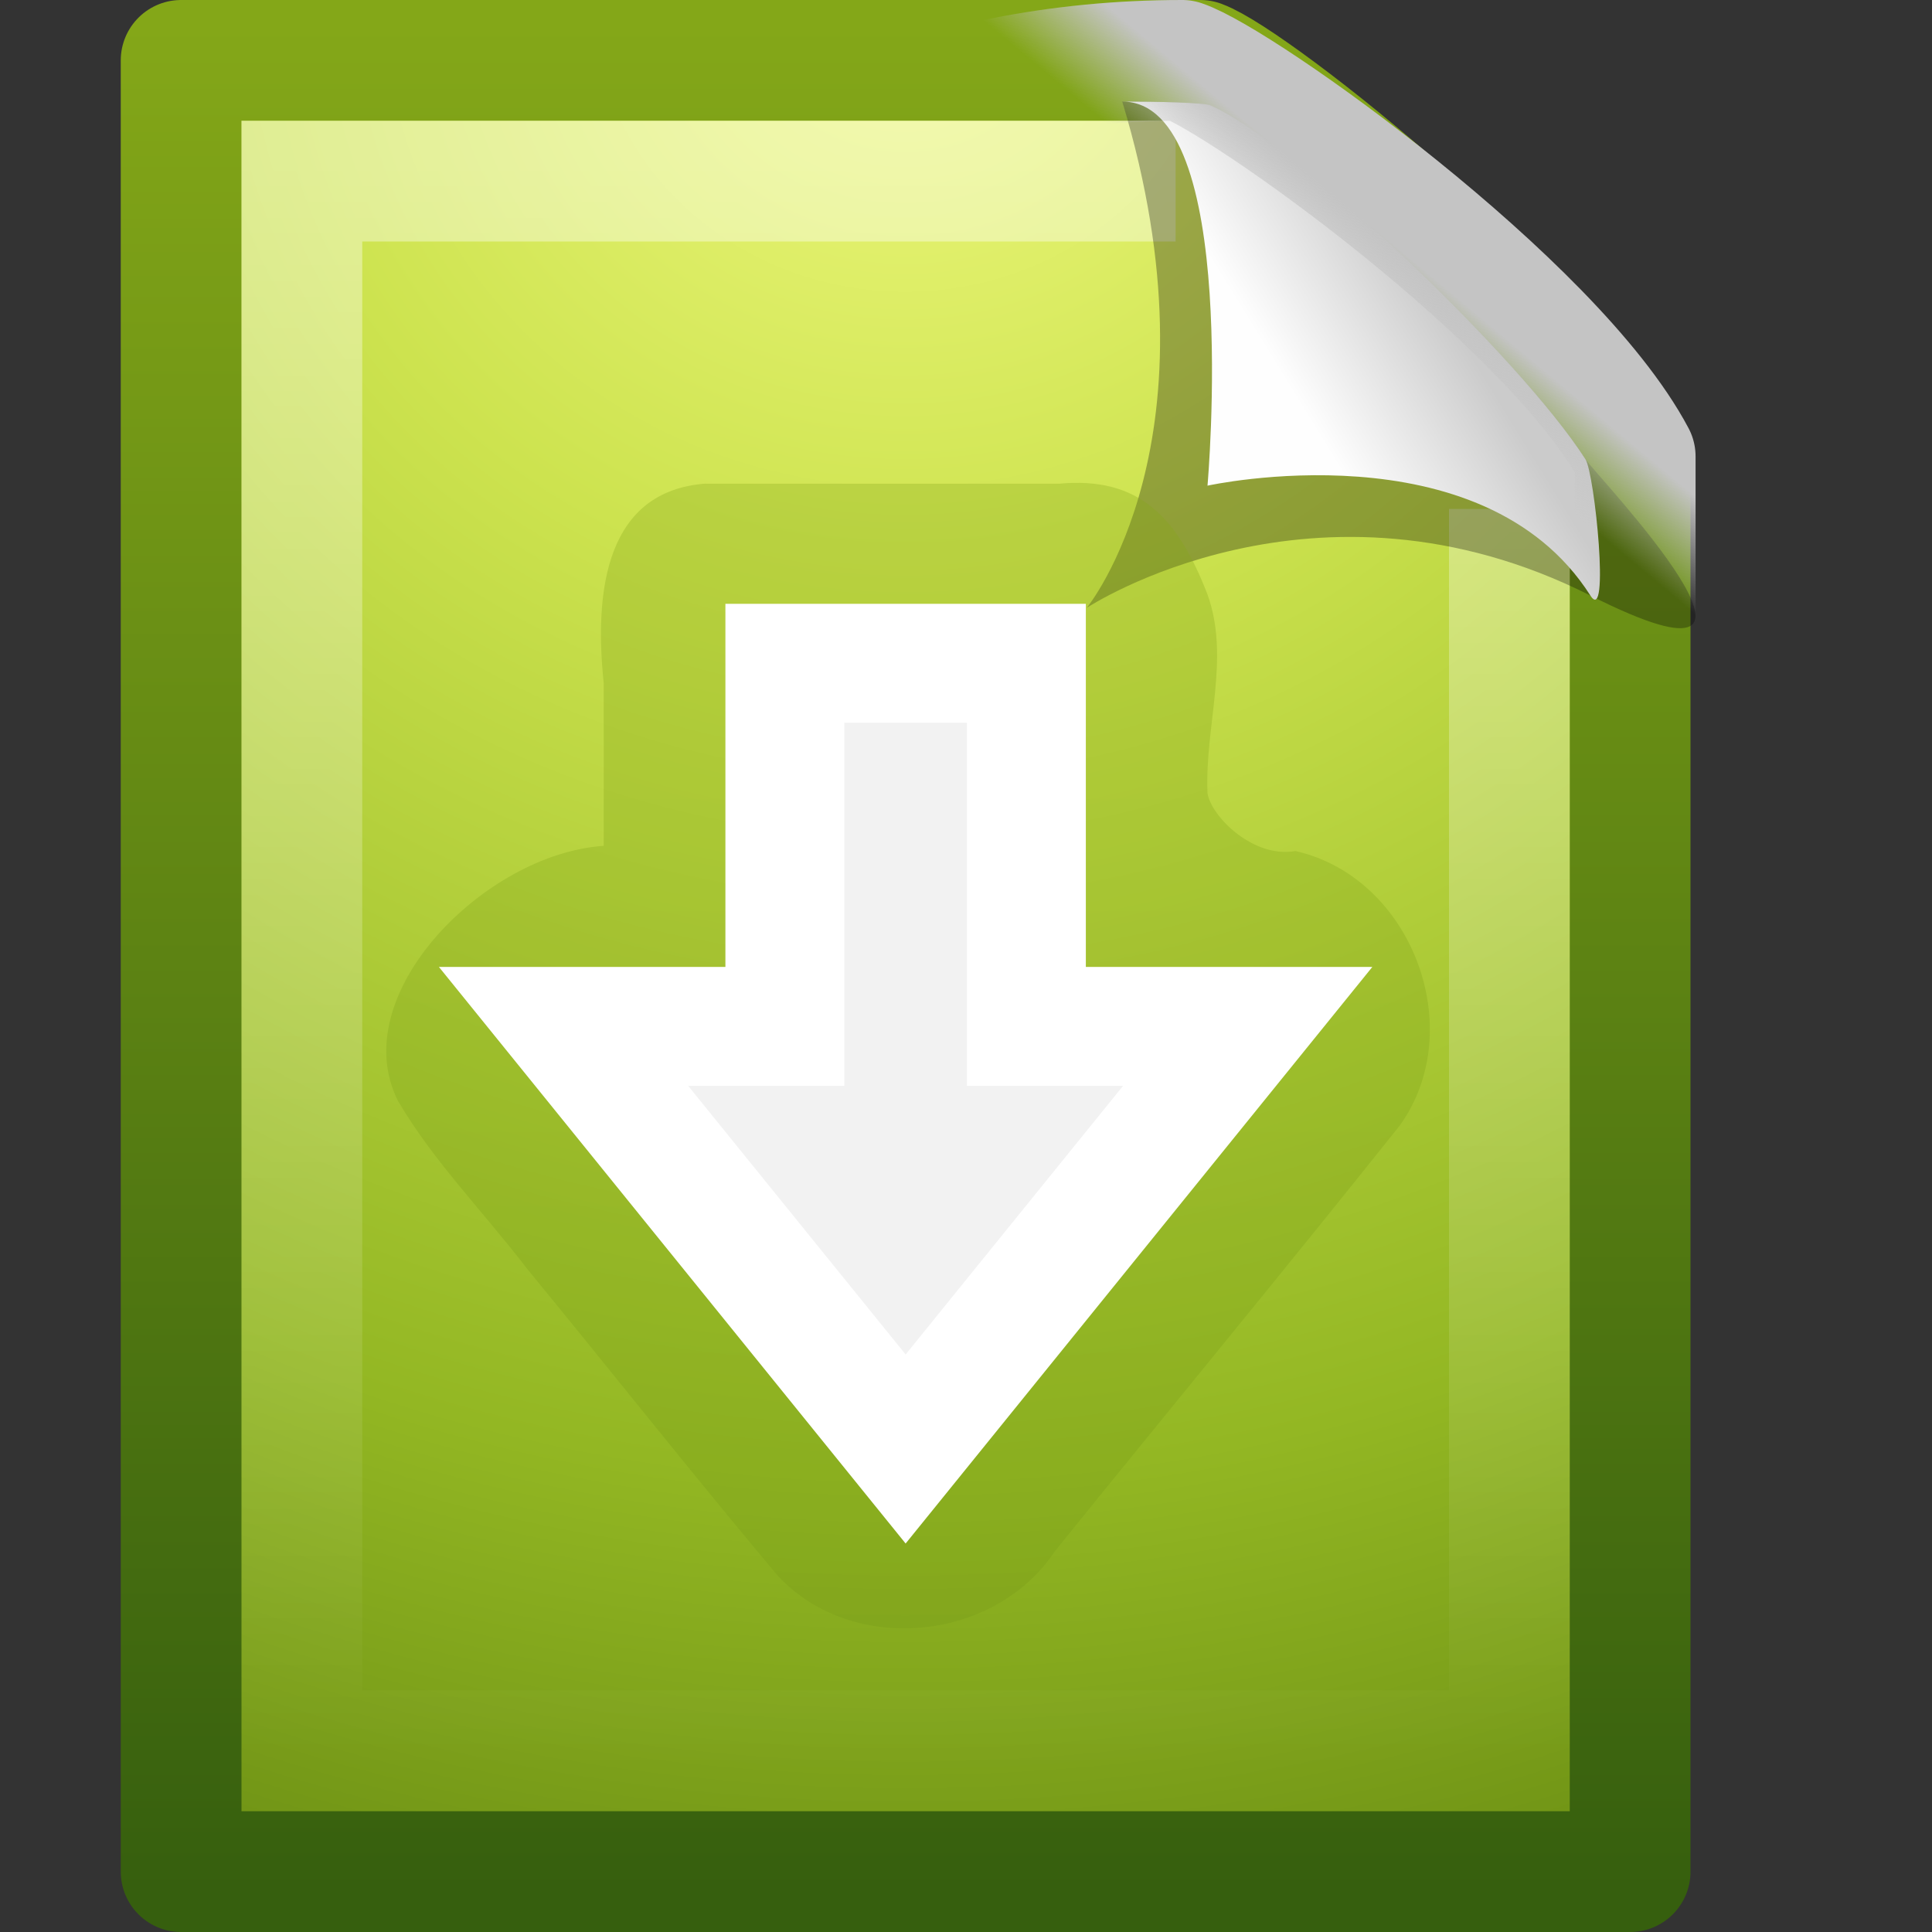 <?xml version="1.0" encoding="UTF-8"?>
<!-- Created with Inkscape (http://www.inkscape.org/) -->
<svg id="svg3779" width="16px" height="16px" version="1.1" xmlns="http://www.w3.org/2000/svg" xmlns:cc="http://creativecommons.org/ns#" xmlns:dc="http://purl.org/dc/elements/1.1/" xmlns:rdf="http://www.w3.org/1999/02/22-rdf-syntax-ns#" xmlns:xlink="http://www.w3.org/1999/xlink">
 <rect width="100%" height="100%" fill="#333333" stroke="none"/>
 <defs id="defs3781">
  <linearGradient id="linearGradient2939" x1="35.517" x2="34.103" y1="4.858" y2="6.544" gradientTransform="matrix(.343 0 0 .341 -.688 .33)" gradientUnits="userSpaceOnUse">
   <stop id="stop4269" style="stop-color:#c4c4c4" offset="0"/>
   <stop id="stop4271" style="stop-color:#c4c4c4;stop-opacity:0" offset="1"/>
  </linearGradient>
  <linearGradient id="linearGradient2945" x1="32.892" x2="36.358" y1="8.059" y2="5.457" gradientTransform="matrix(.309 0 0 .377 .476 .107)" gradientUnits="userSpaceOnUse">
   <stop id="stop8591" style="stop-color:#fefefe" offset="0"/>
   <stop id="stop8593" style="stop-color:#cbcbcb" offset="1"/>
  </linearGradient>
  <linearGradient id="linearGradient2949" x1="24" x2="24" y1="2" y2="46.017" gradientTransform="matrix(.273 0 0 .302 1.455 .744)" gradientUnits="userSpaceOnUse">
   <stop id="stop3213" style="stop-color:#fff" offset="0"/>
   <stop id="stop3215" style="stop-color:#fff;stop-opacity:0" offset="1"/>
  </linearGradient>
  <radialGradient id="radialGradient3775" cx="12.123" cy="9.473" r="18" gradientTransform="matrix(0 1.027 -1.098 0 17.897 -12.45)" gradientUnits="userSpaceOnUse">
   <stop id="stop3244-5-3" style="stop-color:#eef87e" offset="0"/>
   <stop id="stop3246-9-6" style="stop-color:#cde34f" offset=".262"/>
   <stop id="stop3248-7-8" style="stop-color:#93b723" offset=".661"/>
   <stop id="stop3250-8-0" style="stop-color:#5a7e0d" offset="1"/>
  </radialGradient>
  <linearGradient id="linearGradient3777" x1="-51.786" x2="-51.786" y1="53.624" y2="2.906" gradientTransform="matrix(.277 0 0 .305 19.641 -.686)" gradientUnits="userSpaceOnUse">
   <stop id="stop2492-3-5" style="stop-color:#365f0e" offset="0"/>
   <stop id="stop2494-8-1" style="stop-color:#84a718" offset="1"/>
  </linearGradient>
  <linearGradient id="linearGradient2849" x1="25.076" x2="25.076" y1="45.915" y2="6.443" gradientTransform="translate(-.5 .005)" gradientUnits="userSpaceOnUse">
   <stop id="stop2492-3-1" style="stop-color:#365f0e" offset="0"/>
   <stop id="stop2494-8-7" style="stop-color:#84a718" offset="1"/>
  </linearGradient>
 </defs>
 <g id="layer1">
  <path id="path4160" d="m1.5 0.5h8.441c0.442 0.162 2.938 2.133 3.559 3.409 0 3.906 2.6e-5 7.685 2.6e-5 11.591h-12v-15z" style="fill:url(#radialGradient3775);stroke-linejoin:round;stroke-width:1;stroke:url(#linearGradient3777)"/>
  <path id="path2435" d="m12.5 4.215v10.285h-10v-13h7.236" style="fill:none;opacity:.4;stroke:url(#linearGradient2949)"/>
  <path id="path3330" d="m9.294 0.841c0.848 2.804-0.294 4.193-0.294 4.193s1.893-1.251 4.171-0.102c1.943 0.98 0.036-1.008-0.041-1.129-0.543-0.848-2.422-2.633-3.105-2.93-0.056-0.024-0.444-0.032-0.731-0.032z" style="fill-rule:evenodd;opacity:.3"/>
  <path id="path4474" d="m9.294 0.841c0.988 0 0.706 3.181 0.706 3.181s2.272-0.501 3.171 0.91c0.163 0.256 0.036-1.008-0.041-1.129-0.543-0.848-2.422-2.633-3.105-2.93-0.056-0.024-0.444-0.032-0.731-0.032z" style="fill-rule:evenodd;fill:url(#linearGradient2945)"/>
  <path id="path3883" d="m9.791 0.5c0.482 0.162 3.074 2.004 3.751 3.28v4.188c-13.868 5.362-12.081-7.468-3.751-7.468z" style="fill:none;stroke-linejoin:round;stroke-width:1;stroke:url(#linearGradient2939)"/>
  <path id="path3107" d="m5.844 4.005c-0.812 0.06-0.928 0.857-0.844 1.654v1.346c-0.985 0.064-2.151 1.236-1.702 2.116 0.295 0.5 0.709 0.919 1.062 1.38 0.697 0.849 1.378 1.712 2.085 2.553 0.621 0.661 1.797 0.54 2.293-0.21 0.949-1.175 1.911-2.339 2.852-3.52 0.579-0.8 0.102-2.06-0.862-2.276-0.344 0.062-0.696-0.281-0.728-0.479-0.024-0.55 0.19-1.118 0-1.646-0.249-0.644-0.569-0.979-1.231-0.917-0.975 4e-7 -1.95-5e-7 -2.925 0z" style="color:#000000;fill:url(#linearGradient2849);opacity:.3"/>
  <path id="path3288-2" d="m10.333 8.5-2.833 3.5-2.833-3.5h1.833v-3.007h2v3.007h1.833z" style="fill:#f2f2f2;stroke-width:.985;stroke:#fff"/>
 </g>
</svg>
